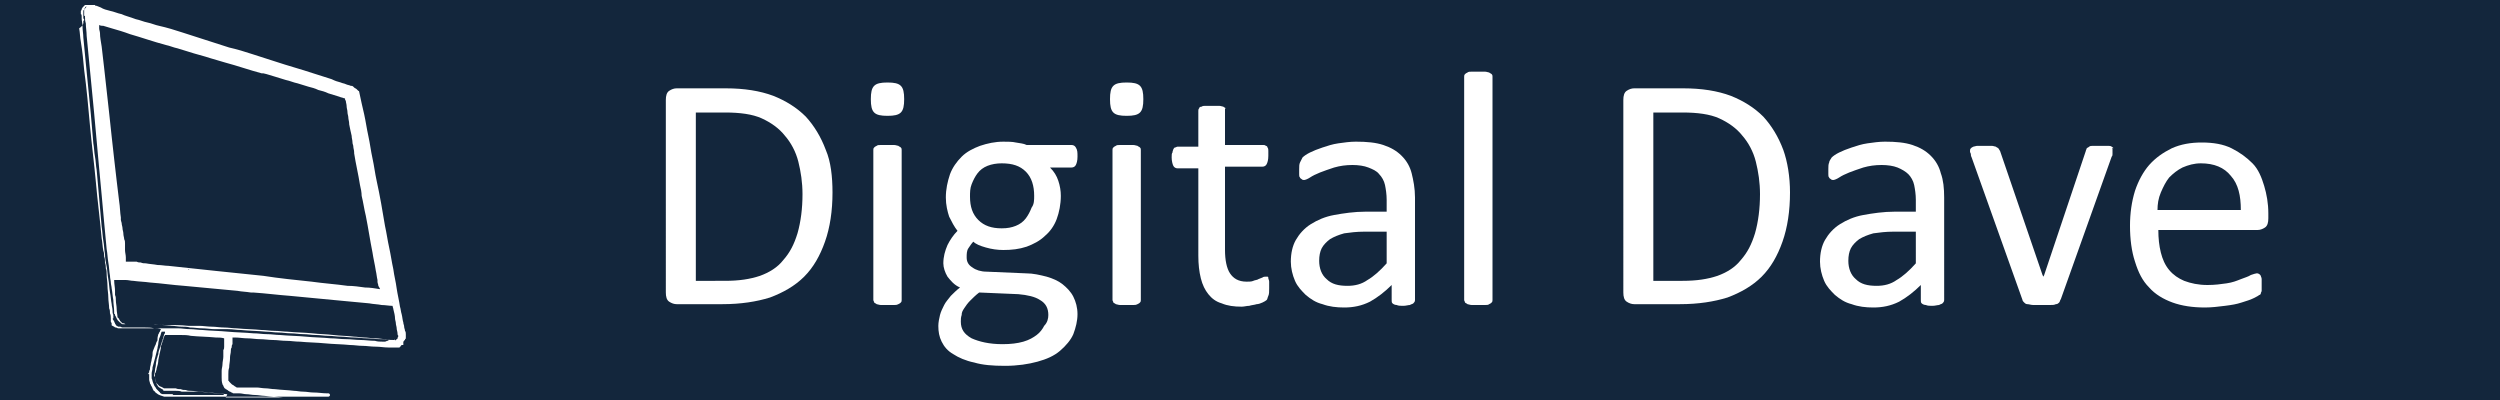 <?xml version="1.0" encoding="utf-8"?>
<!-- Generator: Adobe Illustrator 26.1.0, SVG Export Plug-In . SVG Version: 6.00 Build 0)  -->
<svg version="1.1" id="Layer_1" xmlns="http://www.w3.org/2000/svg" xmlns:xlink="http://www.w3.org/1999/xlink" x="0px" y="0px"
	 viewBox="0 0 300 48" style="enable-background:new 0 0 300 48;" xml:space="preserve">
<style type="text/css">
	.st0{fill:#13263C;}
	.st1{fill:#FFFFFF;}
</style>
<rect y="0" class="st0" width="300" height="48"/>
<g>
	<path class="st1" d="M10.2,1C10.2,1,10.2,1.1,10.2,1C10.2,1.1,10.2,1.1,10.2,1C10.2,1.1,10.2,1,10.2,1z"/>
	<path class="st1" d="M9.8,2C9.8,2,9.8,2.1,9.8,2c0,0.1,0,0.2,0,0.2c0,0,0,0,0,0c0,0.3,0.1,0.6,0.1,0.9c0,0.5,0.1,1,0.1,1.4
		c0.1,1,0.2,2.1,0.3,3.1c0.2,2,0.4,4.1,0.6,6.1c0.1,1.2,0.2,2.3,0.3,3.5c0.1,0.5,0.1,1.1,0.2,1.6c0.1,0.5,0.1,1.1,0.2,1.6
		c0.1,1.1,0.2,2.3,0.3,3.4c0.1,1.1,0.2,2.3,0.3,3.4c0.1,0.6,0.1,1.1,0.2,1.7c0.1,0.5,0.1,1.1,0.2,1.6c0,0.5,0.1,1,0.2,1.5
		c0.1,0.5,0.1,1,0.2,1.5c0.1,0.5,0.1,1,0.2,1.6c0.1,0.5,0.1,0.9,0.2,1.4c0,0.2,0.1,0.5,0.1,0.7c0,0.2,0,0.4,0.1,0.6
		c0,0.1,0,0.3,0,0.4c-0.1,0-0.1,0.1,0,0.2c0,0,0,0.1,0.1,0.1c0,0,0,0.1,0,0.1c0,0.1,0.1,0.1,0.1,0.2c0,0.1,0.1,0.1,0.1,0.2
		c0,0,0.1,0.1,0.1,0.1c0.1,0,0.1,0.1,0.2,0.1c0,0,0.1,0,0.1,0c0,0,0,0,0.1,0c0.1,0,0.2,0.1,0.3,0.1c0,0,0.1,0,0.1,0c0,0,0,0,0.1,0
		c0,0,0.1,0,0.1,0c0.1,0,0.3,0,0.4,0c0.2,0,0.3,0,0.5,0c0.2,0,0.3,0,0.5,0c0.1,0,0.1,0,0.2,0c0,0,0,0,0.1,0c0,0,0,0,0,0
		c0.1,0,0.1,0,0.2,0c0.2,0,0.3,0,0.5,0c0.4,0,0.7,0,1.1,0.1c0.3,0,0.5,0,0.8,0.1c0,0.1,0,0.1-0.1,0.2c0,0.1,0,0.1-0.1,0.2
		c0,0.1-0.1,0.2-0.1,0.2c0,0.1-0.1,0.3-0.1,0.5c0,0,0,0.1,0,0.1c0,0,0,0,0,0c0,0.1,0,0.2-0.1,0.3c-0.1,0.2-0.1,0.4-0.2,0.5
		c-0.1,0.2-0.1,0.3-0.2,0.5c-0.1,0.2-0.1,0.4-0.1,0.6c0,0.2-0.1,0.4-0.1,0.5c0,0.2-0.1,0.4-0.1,0.5c0,0.2-0.1,0.4-0.1,0.6
		c0,0.1,0,0.2-0.1,0.3c0,0,0,0.1,0,0.1c0,0.1,0,0.1-0.1,0.2c0,0,0,0,0,0.1c0,0,0,0,0,0c0,0,0,0,0.1,0c0,0,0,0.1,0,0.1
		c0,0.1,0,0.2,0,0.3c0,0.1,0,0.2,0,0.3c0,0.1,0.1,0.3,0.1,0.4c0,0.1,0.1,0.1,0.1,0.2c0,0.1,0.1,0.1,0.1,0.2c0.1,0.1,0.1,0.3,0.2,0.4
		c0,0.1,0.1,0.1,0.2,0.2c0,0.1,0.1,0.1,0.2,0.2c0.2,0.2,0.6,0.3,0.9,0.4c0.2,0,0.3,0,0.5,0c0.1,0,0.2,0,0.3,0c0.2,0,0.3,0,0.5,0
		c0.4,0,0.7,0,1.1,0c0.7,0,1.5,0,2.2,0c1.2,0,2.5,0,3.7,0c0.6,0,1.2,0,1.9,0c0.6,0,1.3,0,1.9,0c0.6,0,1.3,0,1.9,0c0.6,0,1.3,0,1.9,0
		c1.3,0,2.5,0,3.8,0c0.1,0,0.2-0.1,0.2-0.2c0-0.1-0.1-0.2-0.2-0.2c0,0-0.1,0-0.1,0c0,0,0,0,0,0c0,0-0.1,0-0.1,0
		c-0.5,0-1-0.1-1.6-0.1c-0.4,0-0.8-0.1-1.2-0.1c-0.4,0-0.8-0.1-1.1-0.1c-0.8-0.1-1.5-0.1-2.3-0.2c-0.4,0-0.8-0.1-1.1-0.1
		c-0.4,0-0.8-0.1-1.1-0.1c-0.2,0-0.4,0-0.5,0c-0.2,0-0.4,0-0.5,0c-0.2,0-0.3,0-0.5,0c-0.1,0-0.2,0-0.2,0c0,0-0.1,0-0.1,0
		c0,0,0,0-0.1,0c0,0,0,0,0,0c0,0,0,0-0.1,0c0,0,0,0,0,0c-0.1,0-0.1,0-0.2,0c0,0-0.1,0-0.1,0c0,0-0.1,0-0.1,0
		c-0.1-0.1-0.2-0.1-0.3-0.2c-0.1-0.1-0.2-0.1-0.3-0.2c0,0-0.1-0.1-0.1-0.1c0,0-0.1-0.1-0.1-0.1c0,0-0.1-0.1-0.1-0.1
		c0,0,0-0.1-0.1-0.1c0,0,0-0.1,0-0.1c0,0,0-0.1,0-0.1c0,0,0-0.1,0-0.1c0-0.1,0-0.2,0-0.3c0,0,0,0,0,0c0,0,0,0,0,0l0,0c0,0,0,0,0,0
		c0,0,0,0,0,0c0,0,0-0.1,0-0.1c0,0,0-0.1,0-0.1c0,0,0,0,0,0c0-0.3,0-0.5,0.1-0.8c0-0.4,0.1-0.7,0.1-1.1c0,0,0-0.1,0-0.1
		c0-0.3,0.1-0.5,0.1-0.8c0,0,0,0,0,0c0,0,0,0,0,0c0-0.1,0-0.3,0.1-0.4c0-0.1,0-0.3,0.1-0.4c0-0.1,0-0.3,0-0.4c0-0.1,0-0.2,0-0.4
		c0.1,0,0.2,0,0.3,0c0.5,0,1,0.1,1.5,0.1c0.5,0,1,0.1,1.5,0.1c0.5,0,1.1,0.1,1.6,0.1c0.5,0,1,0.1,1.6,0.1c0.5,0,1,0.1,1.6,0.1
		c1,0.1,2,0.1,3,0.2c1,0.1,2,0.1,3,0.2c0.5,0,1,0.1,1.5,0.1c0.5,0,1,0.1,1.6,0.1c0.5,0,1,0.1,1.5,0.1c0.3,0,0.6,0,0.9,0
		c0,0,0.1,0,0.1,0c0,0,0.1,0,0.1,0c0,0,0.1,0,0.1,0c0,0,0.1,0,0.1,0c0,0-0.1,0-0.1,0c0,0,0.1,0,0.1,0c0,0,0.1,0,0.1-0.1
		c0,0,0.1,0,0.1-0.1c0,0,0.1-0.1,0.1-0.1c0,0,0,0,0.1,0c0,0,0,0,0,0c0,0,0,0,0,0c0,0,0,0,0.1,0c0,0,0-0.1,0-0.1c0,0,0-0.1,0-0.1
		c0,0,0,0,0-0.1c0,0,0-0.1,0-0.1c0,0,0,0,0,0c0,0,0,0,0.1-0.1c0,0,0,0,0,0c0,0,0,0,0,0c0,0,0-0.1,0.1-0.1c0,0,0,0,0-0.1c0,0,0,0,0,0
		c0,0,0,0,0,0c0.1,0,0.1-0.1,0.1-0.2c0-0.1,0-0.1,0-0.2c0,0,0-0.1,0-0.1c0,0,0,0,0,0c0,0,0-0.1,0-0.1c0-0.1,0-0.3-0.1-0.4
		c0-0.2-0.1-0.3-0.1-0.5c0-0.2-0.1-0.3-0.1-0.5c-0.1-0.3-0.1-0.6-0.2-1c-0.1-0.3-0.1-0.6-0.2-0.9c-0.1-0.7-0.3-1.5-0.4-2.2
		c-0.1-0.8-0.3-1.5-0.4-2.3c-0.2-0.9-0.3-1.7-0.5-2.6c-0.2-0.9-0.3-1.7-0.5-2.6c-0.3-1.8-0.6-3.6-1-5.4c-0.2-0.9-0.3-1.8-0.5-2.7
		c-0.2-0.9-0.3-1.8-0.5-2.7c-0.2-0.9-0.3-1.7-0.5-2.6c-0.1-0.4-0.2-0.9-0.3-1.3c-0.1-0.5-0.2-0.9-0.3-1.4c0-0.1-0.1-0.1-0.1-0.1
		c0,0,0,0,0,0c-0.1-0.1-0.1-0.1-0.2-0.2c-0.1-0.1-0.2-0.1-0.3-0.2c0,0,0,0,0,0c0,0-0.1-0.1-0.1-0.1c0,0-0.1-0.1-0.2-0.1
		c0,0-0.1,0-0.1,0c0,0,0,0,0,0c-0.2-0.1-0.4-0.1-0.6-0.2c-0.2-0.1-0.4-0.1-0.6-0.2c-0.4-0.1-0.7-0.2-1.1-0.4
		c-0.7-0.2-1.5-0.5-2.2-0.7c-1.5-0.5-3-0.9-4.5-1.4c-0.9-0.3-1.9-0.6-2.8-0.9c-0.9-0.3-1.9-0.6-2.8-0.8c-0.9-0.3-1.9-0.6-2.8-0.9
		c-0.9-0.3-1.9-0.6-2.8-0.9c-0.9-0.3-1.9-0.6-2.8-0.8c-0.5-0.1-0.9-0.3-1.4-0.4c-0.5-0.1-0.9-0.3-1.4-0.4C15.5,2,15,1.9,14.6,1.7
		c-0.5-0.1-0.9-0.3-1.4-0.4c-0.4-0.1-0.8-0.2-1.1-0.4c-0.2-0.1-0.3-0.1-0.5-0.2c-0.1,0-0.2,0-0.2-0.1c0,0-0.1,0-0.1,0
		c0,0-0.1,0-0.1,0c0,0,0,0,0,0c-0.1,0-0.1,0-0.2,0c0,0-0.1,0-0.1,0c0,0-0.1,0-0.1,0c-0.1,0-0.1,0-0.2,0c0,0-0.1,0-0.1,0
		c0,0-0.1,0-0.1,0c0,0,0,0-0.1,0c0,0,0,0-0.1,0c0,0,0,0-0.1,0.1c0,0-0.1,0.1-0.1,0.1c0,0-0.1,0.1-0.1,0.1c0,0.1-0.1,0.1-0.1,0.2
		c0,0.1,0,0.1-0.1,0.2c0,0.1,0,0.3,0,0.4C9.8,1.7,9.8,1.9,9.8,2z M35.9,47.6C35.9,47.5,35.9,47.5,35.9,47.6c0.2,0,0.4,0,0.5,0
		c0.1,0,0.1,0,0.2,0C36.3,47.6,36.1,47.6,35.9,47.6C35.9,47.6,35.9,47.6,35.9,47.6z M35.3,47.5c0.1,0,0.1,0,0.2,0
		C35.4,47.5,35.3,47.5,35.3,47.5C35.3,47.5,35.3,47.5,35.3,47.5z M10.6,4.5c0-0.1,0-0.2,0-0.3c0,0,0,0,0,0c0,0,0,0,0,0.1
		C10.6,4.3,10.6,4.4,10.6,4.5C10.6,4.5,10.6,4.5,10.6,4.5z M12.2,1.3C12.2,1.3,12.2,1.3,12.2,1.3C12.2,1.3,12.2,1.3,12.2,1.3
		C12.2,1.3,12.2,1.3,12.2,1.3z M41.6,12.1C41.6,12.1,41.6,12.1,41.6,12.1C41.6,12.1,41.6,12.1,41.6,12.1
		C41.6,12.1,41.6,12.1,41.6,12.1z M41.8,13.4C41.8,13.4,41.8,13.4,41.8,13.4C41.8,13.4,41.8,13.4,41.8,13.4
		C41.8,13.4,41.8,13.4,41.8,13.4z M45.6,34.7c-0.6-0.1-1.2-0.2-1.8-0.2c-0.7-0.1-1.4-0.2-2.1-0.2c-1.4-0.2-2.9-0.3-4.3-0.5
		c-1.9-0.2-3.9-0.4-5.8-0.7c-1-0.1-2-0.2-2.9-0.3c-1-0.1-1.9-0.2-2.9-0.3c-0.9-0.1-1.9-0.2-2.8-0.3c-0.9-0.1-1.8-0.2-2.8-0.3
		c-0.4,0-0.8-0.1-1.3-0.1c-0.5-0.1-0.9-0.1-1.4-0.2c-0.2,0-0.4,0-0.6-0.1c-0.2,0-0.3,0-0.5-0.1c-0.1,0-0.2,0-0.3,0c0,0,0,0-0.1,0
		c0,0-0.1,0-0.1,0c-0.1,0-0.2,0-0.2,0c0,0-0.1,0-0.1,0c0,0,0,0,0,0c0,0-0.1,0-0.1,0c0,0-0.1,0-0.1,0c0,0-0.1,0-0.1,0c0,0,0,0-0.1,0
		c0,0,0,0,0,0c0,0-0.1,0-0.1,0c0,0,0,0,0,0.1c0,0,0,0,0,0c0-0.1,0-0.1,0-0.2c0-0.1,0-0.3,0-0.4c0-0.3-0.1-0.6-0.1-0.9c0,0,0,0,0,0
		c0,0,0,0,0-0.1c0-0.1,0-0.2,0-0.3c0-0.1,0-0.1,0-0.2c0-0.1,0-0.2,0-0.2c0-0.2,0-0.3-0.1-0.5c0-0.2-0.1-0.4-0.1-0.7
		c0-0.2-0.1-0.4-0.1-0.6c0-0.2-0.1-0.4-0.1-0.6c0-0.1-0.1-0.3-0.1-0.4c0-0.1,0-0.2,0-0.3c-0.1-0.6-0.1-1.3-0.2-1.9
		c-0.1-0.8-0.2-1.7-0.3-2.5c-0.1-0.9-0.2-1.7-0.3-2.6c-0.1-0.9-0.2-1.8-0.3-2.7c-0.1-0.9-0.2-1.8-0.3-2.8c-0.2-1.8-0.4-3.6-0.6-5.4
		c-0.1-0.9-0.2-1.7-0.3-2.6C12.1,4.9,12,4.5,12,4c0-0.2-0.1-0.4-0.1-0.6c0-0.1,0-0.2,0-0.3c0,0,0,0,0-0.1c0,0,0,0,0,0
		c0.2,0.1,0.3,0.1,0.5,0.1c0.3,0.1,0.7,0.2,1,0.3c0.7,0.2,1.4,0.4,2.2,0.7c1.4,0.4,2.8,0.9,4.3,1.3c0.5,0.1,0.9,0.3,1.4,0.4
		c0.4,0.1,0.9,0.3,1.3,0.4c0.9,0.3,1.8,0.5,2.7,0.8c0.6,0.2,1.1,0.3,1.7,0.5c1.5,0.4,2.9,0.9,4.4,1.3c0,0,0,0,0.1,0c0,0,0.1,0,0.1,0
		c0.5,0.1,1,0.3,1.4,0.4c0.4,0.1,0.9,0.3,1.3,0.4c0.5,0.1,0.9,0.3,1.4,0.4c0.4,0.1,0.9,0.3,1.3,0.4c0.4,0.1,0.8,0.2,1.2,0.4
		c0.4,0.1,0.8,0.2,1.2,0.4c0.4,0.1,0.9,0.3,1.3,0.4c0.2,0.1,0.4,0.1,0.6,0.2c0,0,0,0,0.1,0c0,0.1,0,0.2,0.1,0.3
		c0,0.2,0.1,0.4,0.1,0.7c0,0.2,0.1,0.4,0.1,0.7c0,0.2,0.1,0.4,0.1,0.6c0,0.2,0.1,0.5,0.1,0.7c0,0,0,0,0,0.1c0.1,0.5,0.2,1,0.3,1.4
		c0,0.3,0.1,0.5,0.1,0.8c0,0.2,0.1,0.3,0.1,0.5c0,0.2,0.1,0.4,0.1,0.7c0,0,0,0.1,0,0.1c0.2,1.3,0.5,2.5,0.7,3.8
		c0.1,0.4,0.2,0.9,0.2,1.3c0.2,0.8,0.3,1.6,0.5,2.4c0.3,1.5,0.5,2.9,0.8,4.4c0.1,0.7,0.3,1.5,0.4,2.2c0.1,0.4,0.1,0.7,0.2,1.1
		c0,0.1,0,0.1,0,0.2c0,0,0,0,0,0c0,0.2,0.1,0.3,0.1,0.5C45.5,34.5,45.6,34.6,45.6,34.7C45.6,34.7,45.6,34.7,45.6,34.7
		C45.6,34.7,45.6,34.7,45.6,34.7z M22.7,32.4C22.7,32.3,22.7,32.3,22.7,32.4c-0.1,0-0.1,0-0.1,0c0,0,0,0,0,0c0,0,0,0,0,0
		C22.6,32.3,22.7,32.3,22.7,32.4z M47.1,36.3C47,36.3,47,36.3,47.1,36.3C47,36.2,47,36.2,47.1,36.3C47,36.2,47.1,36.2,47.1,36.3z
		 M47.3,40.8c-0.3,0-0.7,0-1-0.1c-0.4,0-0.8-0.1-1.3-0.1c-0.4,0-0.9-0.1-1.3-0.1c-0.4,0-0.8-0.1-1.2-0.1c-0.8-0.1-1.7-0.1-2.5-0.2
		c-0.8-0.1-1.7-0.1-2.5-0.2c-1-0.1-2-0.1-3-0.2c-0.5,0-1-0.1-1.6-0.1c-0.5,0-1-0.1-1.5-0.1c-1-0.1-2-0.1-3-0.2c-0.5,0-1-0.1-1.5-0.1
		c-0.5,0-1-0.1-1.5-0.1c-0.5,0-1-0.1-1.5-0.1c-0.2,0-0.5,0-0.7,0c-0.2,0-0.4,0-0.6,0c-0.9-0.1-1.8-0.1-2.7-0.1c-0.4,0-0.8,0-1.3-0.1
		c-0.2,0-0.4,0-0.6,0c-0.2,0-0.3,0-0.5,0c-0.2,0-0.4,0-0.7,0c-0.2,0-0.4,0-0.6,0c-0.1,0-0.3,0-0.4,0c-0.1,0-0.1,0-0.2,0
		c0,0-0.1,0-0.1,0c0,0-0.1,0-0.1,0c0,0,0,0-0.1,0c0,0,0,0,0,0c-0.1,0-0.1,0-0.2,0c0,0,0,0,0,0c0,0,0,0,0,0c-0.1,0-0.1,0-0.2-0.1
		c0,0,0,0-0.1,0c0,0,0,0-0.1,0c-0.1-0.1-0.2-0.2-0.3-0.3c0-0.1-0.1-0.1-0.1-0.2c0,0,0-0.1-0.1-0.1c0,0,0-0.1-0.1-0.1c0,0,0,0,0,0
		c0-0.3-0.1-0.7-0.1-1c0-0.4-0.1-0.7-0.1-1.1c0-0.2,0-0.4-0.1-0.6c0-0.2,0-0.4,0-0.5c0-0.4-0.1-0.8-0.1-1.2c0,0,0-0.1,0-0.1
		c0,0,0,0,0.1,0c0,0,0.1,0,0.1,0c0,0,0.1,0,0.1,0c0,0,0,0,0,0c0,0,0,0,0,0c0,0,0,0,0,0c0,0,0,0,0.1,0c0,0,0.1,0,0.1,0c0,0,0,0,0.1,0
		c0,0,0,0,0,0c0,0,0.1,0,0.1,0c0,0,0,0,0,0c0,0,0,0,0,0c0,0,0,0,0,0c0.1,0,0.1,0,0.2,0c0,0,0,0,0,0c0,0,0,0,0,0c0,0,0,0,0.1,0
		c0.1,0,0.2,0,0.4,0c0.3,0,0.6,0.1,0.9,0.1c0.7,0.1,1.3,0.1,2,0.2c1.4,0.1,2.7,0.3,4.1,0.4c1.1,0.1,2.1,0.2,3.2,0.3
		c1.1,0.1,2.1,0.2,3.2,0.3c0.5,0.1,1,0.1,1.6,0.2c0,0,0,0,0,0c0,0,0.1,0,0.1,0c0,0,0.1,0,0.2,0c0,0,0,0,0,0c1.5,0.1,3,0.3,4.4,0.4
		c2.1,0.2,4.2,0.4,6.3,0.6c1.1,0.1,2.1,0.2,3.2,0.3c0.5,0.1,1,0.1,1.5,0.2c0.4,0,0.9,0.1,1.3,0.1c0,0.1,0.1,0.3,0.1,0.4
		c0.1,0.4,0.2,0.8,0.2,1.1c0,0.2,0.1,0.4,0.1,0.6c0,0.2,0.1,0.4,0.1,0.6c0,0.2,0.1,0.4,0.1,0.6c0,0.1,0,0.2,0.1,0.3c0,0,0,0,0,0
		c0,0.1-0.1,0.2-0.1,0.3c0,0,0,0.1-0.1,0.1c0,0,0,0,0,0c0,0,0,0,0,0c0,0,0,0,0,0c0,0,0,0-0.1,0.1c0,0-0.1,0-0.1,0.1
		C47.4,40.7,47.4,40.7,47.3,40.8C47.3,40.7,47.3,40.7,47.3,40.8z M27.2,47.3c-1-0.1-2.1-0.2-3.1-0.3c-0.4,0-0.8-0.1-1.2-0.1
		c-0.2,0-0.4,0-0.6-0.1c-0.2,0-0.4,0-0.6-0.1c-0.2,0-0.4,0-0.6-0.1c-0.2,0-0.4,0-0.6,0c-0.2,0-0.3,0-0.5,0c-0.1,0-0.1,0-0.2,0
		c0,0-0.1,0-0.1,0c-0.1,0-0.1-0.1-0.2-0.1c-0.1-0.1-0.3-0.1-0.4-0.2c-0.1-0.1-0.1-0.1-0.2-0.2c-0.1-0.1-0.1-0.2-0.2-0.3
		c0-0.1-0.1-0.2-0.1-0.3c0-0.1,0-0.2,0-0.3c0,0,0-0.1,0-0.1c0,0,0,0,0,0c0,0,0-0.1,0-0.1c0,0,0-0.1,0-0.1c0-0.1,0-0.2,0.1-0.2
		c0-0.2,0.1-0.3,0.1-0.5c0.1-0.3,0.2-0.7,0.2-1c0.1-0.5,0.2-1,0.3-1.4c0,0,0-0.1,0-0.1c0,0,0-0.1,0-0.1c0-0.1,0.1-0.2,0.1-0.3
		c0-0.1,0.1-0.2,0.1-0.3c0-0.1,0.1-0.2,0.1-0.3c0-0.1,0.1-0.2,0.1-0.3c0-0.1,0.1-0.1,0.1-0.2c0.2,0,0.4,0,0.6,0c0.2,0,0.4,0,0.7,0
		c0.2,0,0.4,0,0.6,0c0.4,0,0.8,0,1.2,0.1c1,0.1,2,0.1,3,0.2c0.3,0,0.7,0,1,0.1c0,0.2,0,0.4,0,0.6c0,0.1,0,0.2,0,0.2c0,0,0,0.1,0,0.1
		c0,0,0,0.1,0,0.1c0,0.1,0,0.3-0.1,0.4c0,0.1,0,0.3,0,0.4c0,0.1,0,0.3,0,0.4c0,0,0,0,0,0c0,0.3-0.1,0.6-0.1,0.9
		c0,0.3-0.1,0.5-0.1,0.8c0,0.1,0,0.3,0,0.4c0,0.1,0,0.3,0,0.4c0,0.3,0,0.5,0.1,0.8c0,0.1,0.1,0.1,0.1,0.2c0,0.1,0.1,0.1,0.1,0.2
		c0,0.1,0.1,0.1,0.1,0.1c0,0,0.1,0.1,0.1,0.1c0.1,0,0.1,0.1,0.2,0.1c0,0,0.1,0.1,0.1,0.1c0.1,0,0.1,0.1,0.2,0.1
		c0.1,0,0.1,0.1,0.2,0.1c0.1,0,0.1,0.1,0.2,0.1c0,0,0.1,0,0.1,0c0,0,0.1,0,0.1,0c0.1,0,0.3,0,0.4,0c0,0,0.1,0,0.1,0c0,0,0,0,0,0
		c0,0,0,0,0,0c0.3,0,0.6,0.1,0.8,0.1c0.4,0,0.7,0.1,1.1,0.1c0.4,0,0.8,0.1,1.1,0.1c0.8,0.1,1.5,0.1,2.3,0.2c0.2,0,0.3,0,0.5,0
		c-0.1,0-0.2,0-0.2,0c-0.3,0-0.5,0-0.8,0c-0.3,0-0.6,0-0.9,0c-0.2,0-0.4,0-0.6,0c-0.4,0-0.8,0-1.2,0c-0.4,0-0.8,0-1.2,0
		c-0.4,0-0.8,0-1.2,0c-0.2,0-0.4,0-0.6,0c0,0,0,0-0.1,0c-0.1,0-0.3,0-0.4,0c-0.1,0-0.1,0-0.2,0c0,0,0,0,0-0.1
		C27.3,47.4,27.3,47.3,27.2,47.3C27.2,47.3,27.2,47.3,27.2,47.3z M19.2,40.4C19.2,40.4,19.2,40.4,19.2,40.4c0.1-0.2,0.1-0.4,0.2-0.6
		c0.1,0,0.3,0,0.4,0c0,0,0,0.1,0,0.1c0,0.1,0,0.1-0.1,0.2c0,0,0,0,0,0c0,0.1-0.1,0.3-0.1,0.4c0,0.1-0.1,0.2-0.1,0.3
		c0,0.1-0.1,0.2-0.1,0.3c-0.1,0.2-0.1,0.4-0.2,0.6C19.1,42,19,42.2,19,42.5c-0.1,0.2-0.1,0.4-0.2,0.6c0,0.2-0.1,0.4-0.1,0.7
		c0,0.2-0.1,0.4-0.1,0.6c0,0.2-0.1,0.5-0.1,0.7c0,0,0,0.1,0.1,0.1c0,0,0,0,0,0c0,0,0,0.1,0,0.1c0,0.1,0,0.3,0.1,0.4
		c0,0.1,0.1,0.2,0.1,0.4c0.1,0.1,0.1,0.2,0.2,0.3c0,0,0.1,0.1,0.1,0.1c0.1,0,0.1,0.1,0.2,0.1c0.1,0.1,0.2,0.1,0.3,0.2
		c0,0,0,0.1,0,0.1c0,0,0.1,0,0.1,0c0,0,0.1,0,0.1,0c0,0,0,0,0.1,0c0,0,0,0,0.1,0c0.1,0,0.1,0,0.2,0c0.1,0,0.1,0,0.2,0
		c0.1,0,0.2,0,0.3,0c0.1,0,0.3,0,0.4,0c0.2,0,0.5,0,0.7,0.1c0.1,0,0.2,0,0.4,0c0.1,0,0.3,0,0.4,0c0.2,0,0.4,0,0.6,0
		c0.2,0,0.4,0,0.6,0c0.4,0,0.8,0.1,1.2,0.1c0.6,0.1,1.3,0.1,1.9,0.2c0,0-0.1,0.1-0.1,0.1c0,0,0,0,0,0c-1.1,0-2.2,0-3.2,0
		c-0.6,0-1.2,0-1.9,0c-0.3,0-0.6,0-0.9,0c0,0-0.1-0.1-0.1-0.1c-0.2,0-0.4,0-0.6,0c-0.1,0-0.2,0-0.3,0c-0.1,0-0.2,0-0.2,0
		c-0.1,0-0.2,0-0.3-0.1c0,0-0.1,0-0.1-0.1c0,0-0.1-0.1-0.1-0.1c-0.1-0.1-0.2-0.2-0.3-0.3c-0.1-0.1-0.1-0.2-0.2-0.3
		c-0.1-0.1-0.1-0.2-0.2-0.4c-0.1-0.2-0.1-0.4-0.2-0.6c0-0.1,0-0.2,0-0.3c0-0.1,0-0.2,0-0.3c0-0.2,0.1-0.4,0.1-0.6c0,0,0,0,0-0.1
		c0.1-0.4,0.2-0.7,0.3-1.1c0.1-0.4,0.2-0.8,0.3-1.2c0-0.2,0.1-0.4,0.1-0.6c0-0.2,0.1-0.4,0.1-0.6C19,40.9,19.1,40.6,19.2,40.4z
		 M10,2.5C10,2.5,10,2.5,10,2.5c0.1,0,0.1-0.1,0.1-0.1c0-0.1,0-0.1-0.1-0.2c0,0,0-0.1,0-0.1c0,0,0-0.1,0-0.1c0-0.1,0-0.2,0-0.3
		c0-0.1,0-0.2,0-0.3c0,0,0-0.1,0-0.1c0,0,0-0.1,0.1-0.1c0,0,0-0.1,0-0.1c0,0,0-0.1,0.1-0.1c0,0,0,0,0-0.1c0,0,0,0,0.1-0.1
		c0,0,0,0,0.1,0c0,0,0,0,0,0c0,0,0,0,0,0c0,0,0,0,0,0c0,0-0.1,0.1-0.1,0.1c0,0,0,0.1-0.1,0.1c0,0.1-0.1,0.1-0.1,0.2
		c0,0.1,0,0.1,0,0.2c0,0.1,0,0.2,0,0.2c0,0.1,0,0.2,0,0.2c0,0,0,0.1,0,0.1c0,0,0,0,0.1,0c0,0,0,0,0,0c0,0,0,0.1,0,0.1
		c0,0.3,0,0.5,0.1,0.8c0,0.5,0.1,1,0.1,1.5c0.1,1,0.2,2.1,0.3,3.1c0.1,1,0.2,2,0.3,3.1c0.1,1,0.2,2,0.3,3.1c0.1,1.1,0.2,2.2,0.3,3.3
		c0.1,1.1,0.2,2.2,0.3,3.3c0.1,1.1,0.2,2.1,0.3,3.2c0.1,1.1,0.2,2.2,0.3,3.3c0.1,1.1,0.2,2.2,0.3,3.2c0.1,0.5,0.1,1,0.2,1.6
		c0.1,0.5,0.1,1.1,0.2,1.6c0,0.3,0.1,0.6,0.1,0.8c0,0.2,0.1,0.5,0.1,0.7c0.1,0.5,0.1,0.9,0.2,1.4c0,0.5,0.1,0.9,0.1,1.4
		c0,0,0,0,0,0.1c0,0,0,0.1,0,0.1c0,0,0,0.1,0.1,0.1c0,0,0,0,0,0.1c0,0,0,0,0,0c0,0.1,0.1,0.1,0.1,0.2c0,0.1,0.1,0.1,0.1,0.2
		c0,0.1,0.1,0.1,0.1,0.2c0,0,0.1,0.1,0.1,0.1c0,0,0.1,0.1,0.1,0.1c0,0,0.1,0.1,0.1,0.1c0,0,0.1,0,0.1,0.1c0.1,0,0.1,0.1,0.2,0.1
		c0,0,0.1,0,0.1,0c0,0,0,0,0,0c0,0,0,0,0,0c0,0,0.1,0,0.1,0c0,0,0,0,0,0c0,0,0,0,0,0c0,0,0.1,0,0.1,0c0,0,0.1,0,0.1,0
		c0.1,0,0.2,0,0.3,0c0.2,0,0.4,0,0.6,0c0.2,0,0.3,0,0.5,0c0.2,0,0.4,0,0.6,0c0.1,0,0.3,0,0.4,0c0.1,0,0.3,0,0.4,0c0.2,0,0.3,0,0.5,0
		c0.7,0.1,1.5,0.1,2.2,0.2c0.4,0,0.8,0.1,1.2,0.1c0.3,0,0.7,0,1,0.1c0.5,0,1,0.1,1.5,0.1c0.5,0,1,0.1,1.5,0.1c0.3,0,0.5,0,0.8,0
		c0.3,0,0.5,0,0.8,0c0.5,0,1,0.1,1.5,0.1c1,0.1,2,0.1,3,0.2c0.5,0,1,0.1,1.5,0.1c0.5,0,1,0.1,1.5,0.1c0.5,0,1,0.1,1.5,0.1
		c0.5,0,1,0.1,1.5,0.1c0.5,0,1,0.1,1.5,0.1c0.5,0,1,0.1,1.5,0.1c0.5,0,1,0.1,1.6,0.1c0.5,0,1,0.1,1.5,0.1c0.5,0,1,0.1,1.5,0.1
		c0.4,0,0.8,0,1.2,0.1c-0.1,0-0.1,0.1-0.2,0.1c-0.1,0-0.2,0.1-0.3,0.1c0,0,0,0-0.1,0c0,0-0.1,0-0.1,0c0,0-0.1,0-0.1,0
		c-0.3,0-0.6,0-0.9-0.1c-0.6,0-1.2-0.1-1.7-0.1c-0.6,0-1.2-0.1-1.8-0.1c-0.6,0-1.2-0.1-1.8-0.1c-1-0.1-2-0.1-3-0.2
		c-1-0.1-2.1-0.1-3.1-0.2c-0.5,0-1-0.1-1.6-0.1c-0.5,0-1-0.1-1.6-0.1c-1-0.1-2-0.1-3.1-0.2c-1-0.1-2-0.1-3-0.2c-0.5,0-1-0.1-1.5-0.1
		c-0.5,0-1-0.1-1.4-0.1c-0.3,0-0.5,0-0.8,0c-0.2,0-0.5,0-0.7,0c-0.2,0-0.4,0-0.5,0c0,0,0,0,0,0c0,0,0,0,0,0c0,0,0,0,0,0
		c-0.3,0-0.5,0-0.8,0c-0.2,0-0.5,0-0.7,0c-0.2,0-0.5,0-0.7,0c-0.2,0-0.4,0-0.6,0c-0.2,0-0.4,0-0.6,0c-0.1,0-0.1,0-0.2,0
		c-0.1,0-0.2,0-0.2,0c-0.2,0-0.4,0-0.6,0c-0.1,0-0.2,0-0.2,0c-0.1,0-0.1,0-0.2,0c0,0-0.1,0-0.1,0c-0.1,0-0.1,0-0.2,0c0,0,0,0,0,0
		c0,0,0,0,0,0c0,0,0,0-0.1,0c-0.1,0-0.2-0.1-0.3-0.1c-0.1,0-0.1,0-0.2-0.1c-0.1,0-0.1-0.1-0.2-0.1c-0.1,0-0.1-0.1-0.1-0.1
		c0,0,0-0.1,0-0.1c0,0,0-0.1,0-0.1c0-0.1-0.1-0.1-0.1-0.2c0,0,0,0,0-0.1c0-0.1,0-0.2,0-0.3c0-0.2,0-0.4-0.1-0.6c0-0.2,0-0.4-0.1-0.6
		c0-0.4-0.1-0.9-0.1-1.3c0-0.5-0.1-0.9-0.1-1.4c0-0.5-0.1-0.9-0.1-1.4c0-0.2,0-0.5-0.1-0.7c0-0.2,0-0.4-0.1-0.7c0-0.2,0-0.5-0.1-0.7
		c0-0.2,0-0.5-0.1-0.7c-0.1-0.5-0.1-1-0.2-1.5c-0.2-2.3-0.5-4.5-0.7-6.8c-0.2-2.2-0.5-4.5-0.7-6.7c-0.2-2.2-0.4-4.5-0.7-6.7
		c-0.1-1.1-0.2-2.2-0.4-3.4c-0.1-0.5-0.1-1.1-0.2-1.6C10.1,3,10,2.7,10,2.5z"/>
</g>
<g id="Layer_2">
	<g>
		<path class="st1" d="M99.9,23.1c0,2.2-0.3,4.2-0.9,5.9c-0.6,1.7-1.4,3.1-2.5,4.2c-1.1,1.1-2.5,1.9-4.1,2.5
			c-1.6,0.5-3.5,0.8-5.7,0.8h-5.5c-0.3,0-0.6-0.1-0.9-0.3c-0.3-0.2-0.4-0.6-0.4-1.1V12c0-0.5,0.1-0.9,0.4-1.1s0.6-0.3,0.9-0.3h5.9
			c2.2,0,4.1,0.3,5.7,0.9c1.5,0.6,2.8,1.4,3.9,2.5c1,1.1,1.8,2.4,2.4,4C99.7,19.4,99.9,21.2,99.9,23.1z M96.3,23.3
			c0-1.4-0.2-2.7-0.5-3.9c-0.3-1.2-0.9-2.3-1.6-3.1c-0.7-0.9-1.7-1.6-2.8-2.1c-1.1-0.5-2.6-0.7-4.4-0.7h-3.5v20.2H87
			c1.7,0,3-0.2,4.2-0.6c1.1-0.4,2.1-1,2.8-1.9c0.8-0.9,1.3-1.9,1.7-3.2C96.1,26.6,96.3,25,96.3,23.3z"/>
		<path class="st1" d="M108.5,11.9c0,0.8-0.1,1.3-0.4,1.6c-0.3,0.3-0.8,0.4-1.6,0.4c-0.8,0-1.3-0.1-1.6-0.4
			c-0.3-0.3-0.4-0.8-0.4-1.6c0-0.8,0.1-1.3,0.4-1.6c0.3-0.3,0.8-0.4,1.6-0.4c0.8,0,1.3,0.1,1.6,0.4
			C108.4,10.6,108.5,11.1,108.5,11.9z M108.2,36c0,0.1,0,0.2-0.1,0.3c-0.1,0.1-0.1,0.1-0.3,0.2s-0.3,0.1-0.5,0.1c-0.2,0-0.5,0-0.8,0
			c-0.3,0-0.6,0-0.8,0c-0.2,0-0.4-0.1-0.5-0.1c-0.1-0.1-0.2-0.1-0.3-0.2c0-0.1-0.1-0.2-0.1-0.3v-18c0-0.1,0-0.2,0.1-0.3
			s0.1-0.1,0.3-0.2c0.1-0.1,0.3-0.1,0.5-0.1c0.2,0,0.5,0,0.8,0c0.3,0,0.6,0,0.8,0c0.2,0,0.4,0.1,0.5,0.1c0.1,0.1,0.2,0.1,0.3,0.2
			c0.1,0.1,0.1,0.2,0.1,0.3V36z"/>
		<path class="st1" d="M129.3,18.8c0,0.5-0.1,0.8-0.2,1c-0.1,0.2-0.3,0.3-0.5,0.3H126c0.5,0.5,0.8,1,1,1.6c0.2,0.6,0.3,1.2,0.3,1.8
			c0,1-0.2,2-0.5,2.8c-0.3,0.8-0.8,1.5-1.4,2c-0.6,0.6-1.4,1-2.2,1.3c-0.9,0.3-1.8,0.4-2.8,0.4c-0.7,0-1.4-0.1-2.1-0.3
			c-0.7-0.2-1.2-0.4-1.5-0.7c-0.2,0.2-0.4,0.5-0.6,0.8c-0.2,0.3-0.2,0.7-0.2,1.1c0,0.5,0.2,0.9,0.7,1.2c0.4,0.3,1,0.5,1.7,0.5
			l4.7,0.2c0.9,0,1.7,0.2,2.5,0.4c0.7,0.2,1.4,0.5,1.9,0.9c0.5,0.4,1,0.9,1.3,1.5c0.3,0.6,0.5,1.3,0.5,2.1c0,0.8-0.2,1.6-0.5,2.4
			c-0.3,0.7-0.9,1.4-1.6,2c-0.7,0.6-1.6,1-2.7,1.3c-1.1,0.3-2.4,0.5-3.9,0.5c-1.5,0-2.7-0.1-3.7-0.4c-1-0.2-1.9-0.6-2.5-1
			c-0.7-0.4-1.1-0.9-1.4-1.5c-0.3-0.6-0.4-1.2-0.4-1.9c0-0.4,0.1-0.9,0.2-1.3c0.1-0.4,0.3-0.8,0.5-1.2c0.2-0.4,0.5-0.7,0.8-1.1
			c0.3-0.3,0.7-0.7,1.1-1c-0.7-0.3-1.1-0.8-1.5-1.3c-0.3-0.5-0.5-1.1-0.5-1.6c0-0.8,0.2-1.5,0.5-2.2c0.3-0.6,0.7-1.2,1.2-1.7
			c-0.4-0.5-0.7-1.1-1-1.7c-0.2-0.6-0.4-1.4-0.4-2.3c0-1,0.2-1.9,0.5-2.8c0.3-0.8,0.8-1.5,1.4-2.1c0.6-0.6,1.4-1,2.2-1.3
			c0.9-0.3,1.8-0.5,2.8-0.5c0.5,0,1.1,0,1.5,0.1c0.5,0.1,0.9,0.1,1.3,0.3h5.4c0.2,0,0.4,0.1,0.5,0.3C129.3,18,129.3,18.3,129.3,18.8
			z M125.8,37.8c0-0.8-0.3-1.4-1-1.8c-0.6-0.4-1.5-0.6-2.6-0.7l-4.7-0.2c-0.4,0.3-0.8,0.7-1.1,1c-0.3,0.3-0.5,0.6-0.7,0.9
			c-0.2,0.3-0.3,0.5-0.3,0.8c-0.1,0.3-0.1,0.5-0.1,0.8c0,0.9,0.4,1.5,1.3,2c0.9,0.4,2.1,0.7,3.7,0.7c1,0,1.8-0.1,2.5-0.3
			s1.2-0.5,1.6-0.8c0.4-0.3,0.7-0.7,0.9-1.1C125.7,38.7,125.8,38.2,125.8,37.8z M124.1,23.5c0-1.2-0.3-2.2-1-2.9s-1.6-1-2.9-1
			c-0.6,0-1.2,0.1-1.7,0.3c-0.5,0.2-0.9,0.5-1.2,0.9c-0.3,0.4-0.5,0.8-0.7,1.3c-0.2,0.5-0.2,1-0.2,1.5c0,1.2,0.3,2.1,1,2.8
			c0.7,0.7,1.6,1,2.8,1c0.7,0,1.2-0.1,1.7-0.3c0.5-0.2,0.9-0.5,1.2-0.9s0.5-0.8,0.7-1.3C124.1,24.5,124.1,24,124.1,23.5z"/>
		<path class="st1" d="M137.2,11.9c0,0.8-0.1,1.3-0.4,1.6c-0.3,0.3-0.8,0.4-1.6,0.4c-0.8,0-1.3-0.1-1.6-0.4
			c-0.3-0.3-0.4-0.8-0.4-1.6c0-0.8,0.1-1.3,0.4-1.6c0.3-0.3,0.8-0.4,1.6-0.4c0.8,0,1.3,0.1,1.6,0.4
			C137.1,10.6,137.2,11.1,137.2,11.9z M136.9,36c0,0.1,0,0.2-0.1,0.3c-0.1,0.1-0.1,0.1-0.3,0.2s-0.3,0.1-0.5,0.1c-0.2,0-0.5,0-0.8,0
			c-0.3,0-0.6,0-0.8,0c-0.2,0-0.4-0.1-0.5-0.1c-0.1-0.1-0.2-0.1-0.3-0.2c0-0.1-0.1-0.2-0.1-0.3v-18c0-0.1,0-0.2,0.1-0.3
			s0.1-0.1,0.3-0.2c0.1-0.1,0.3-0.1,0.5-0.1c0.2,0,0.5,0,0.8,0c0.3,0,0.6,0,0.8,0c0.2,0,0.4,0.1,0.5,0.1c0.1,0.1,0.2,0.1,0.3,0.2
			c0.1,0.1,0.1,0.2,0.1,0.3V36z"/>
		<path class="st1" d="M152.3,34.6c0,0.4,0,0.7-0.1,0.9c-0.1,0.2-0.1,0.4-0.2,0.5c-0.1,0.1-0.3,0.2-0.5,0.3
			c-0.2,0.1-0.5,0.2-0.7,0.2c-0.3,0.1-0.6,0.1-0.9,0.2c-0.3,0-0.6,0.1-0.9,0.1c-0.9,0-1.7-0.1-2.4-0.4c-0.7-0.2-1.2-0.6-1.6-1.1
			c-0.4-0.5-0.7-1.1-0.9-1.9s-0.3-1.7-0.3-2.7V20.2h-2.5c-0.2,0-0.4-0.1-0.5-0.3c-0.1-0.2-0.2-0.6-0.2-1c0-0.3,0-0.5,0.1-0.6
			c0-0.2,0.1-0.3,0.1-0.4c0.1-0.1,0.1-0.2,0.2-0.2c0.1,0,0.2-0.1,0.3-0.1h2.5v-4.3c0-0.1,0-0.2,0.1-0.3c0-0.1,0.1-0.2,0.3-0.2
			c0.1-0.1,0.3-0.1,0.5-0.1c0.2,0,0.5,0,0.8,0c0.3,0,0.6,0,0.8,0c0.2,0,0.4,0.1,0.5,0.1c0.1,0.1,0.2,0.1,0.3,0.2
			C147,13,147,13,147,13.1v4.3h4.6c0.1,0,0.2,0,0.3,0.1c0.1,0,0.2,0.1,0.2,0.2c0.1,0.1,0.1,0.3,0.1,0.4c0,0.2,0,0.4,0,0.6
			c0,0.5-0.1,0.8-0.2,1c-0.1,0.2-0.3,0.3-0.5,0.3H147v10c0,1.2,0.2,2.2,0.6,2.8c0.4,0.6,1,1,2,1c0.3,0,0.6,0,0.8-0.1
			c0.2-0.1,0.5-0.1,0.6-0.2c0.2-0.1,0.3-0.1,0.5-0.2c0.1-0.1,0.3-0.1,0.4-0.1c0.1,0,0.1,0,0.2,0c0.1,0,0.1,0.1,0.1,0.2
			c0,0.1,0.1,0.2,0.1,0.4S152.3,34.4,152.3,34.6z"/>
		<path class="st1" d="M169.8,36c0,0.2-0.1,0.3-0.2,0.4s-0.3,0.1-0.4,0.2c-0.2,0-0.5,0.1-0.8,0.1c-0.3,0-0.6,0-0.8-0.1
			c-0.2,0-0.4-0.1-0.5-0.2s-0.1-0.2-0.1-0.4v-1.8c-0.8,0.8-1.7,1.5-2.6,2c-1,0.5-2,0.7-3.1,0.7c-0.9,0-1.8-0.1-2.6-0.4
			c-0.8-0.2-1.4-0.6-2-1.1c-0.5-0.5-1-1-1.3-1.7c-0.3-0.7-0.5-1.5-0.5-2.3c0-1,0.2-1.9,0.6-2.6c0.4-0.7,1-1.4,1.8-1.9
			s1.7-0.9,2.8-1.1c1.1-0.2,2.4-0.4,3.8-0.4h2.5V24c0-0.7-0.1-1.3-0.2-1.8c-0.1-0.5-0.4-1-0.7-1.3c-0.3-0.4-0.8-0.6-1.3-0.8
			c-0.5-0.2-1.2-0.3-1.9-0.3c-0.8,0-1.5,0.1-2.2,0.3c-0.6,0.2-1.2,0.4-1.7,0.6c-0.5,0.2-0.9,0.4-1.2,0.6c-0.3,0.2-0.6,0.3-0.7,0.3
			c-0.1,0-0.2,0-0.3-0.1c-0.1-0.1-0.2-0.1-0.2-0.2c-0.1-0.1-0.1-0.2-0.1-0.4c0-0.2,0-0.4,0-0.6c0-0.3,0-0.6,0.1-0.8s0.2-0.4,0.3-0.6
			c0.2-0.2,0.5-0.4,0.9-0.6s0.9-0.4,1.5-0.6s1.2-0.4,1.9-0.5c0.7-0.1,1.4-0.2,2.1-0.2c1.3,0,2.4,0.1,3.3,0.4
			c0.9,0.3,1.6,0.7,2.2,1.3c0.6,0.6,1,1.3,1.2,2.1s0.4,1.8,0.4,2.9V36z M166.5,27.8h-2.8c-0.9,0-1.7,0.1-2.4,0.2
			c-0.7,0.2-1.2,0.4-1.7,0.7c-0.4,0.3-0.8,0.7-1,1.1c-0.2,0.4-0.3,0.9-0.3,1.5c0,0.9,0.3,1.7,0.9,2.2c0.6,0.6,1.4,0.8,2.5,0.8
			c0.9,0,1.7-0.2,2.4-0.7c0.7-0.4,1.5-1.1,2.3-2V27.8z"/>
		<path class="st1" d="M179.1,36c0,0.1,0,0.2-0.1,0.3c-0.1,0.1-0.1,0.1-0.3,0.2c-0.1,0.1-0.3,0.1-0.5,0.1c-0.2,0-0.5,0-0.8,0
			c-0.3,0-0.6,0-0.8,0c-0.2,0-0.4-0.1-0.5-0.1c-0.1-0.1-0.2-0.1-0.3-0.2c0-0.1-0.1-0.2-0.1-0.3V9.2c0-0.1,0-0.2,0.1-0.3
			s0.1-0.1,0.3-0.2c0.1-0.1,0.3-0.1,0.5-0.1c0.2,0,0.5,0,0.8,0c0.3,0,0.6,0,0.8,0c0.2,0,0.4,0.1,0.5,0.1c0.1,0.1,0.2,0.1,0.3,0.2
			c0.1,0.1,0.1,0.2,0.1,0.3V36z"/>
		<path class="st1" d="M214.8,23.1c0,2.2-0.3,4.2-0.9,5.9c-0.6,1.7-1.4,3.1-2.5,4.2c-1.1,1.1-2.5,1.9-4.1,2.5
			c-1.6,0.5-3.5,0.8-5.7,0.8h-5.5c-0.3,0-0.6-0.1-0.9-0.3c-0.3-0.2-0.4-0.6-0.4-1.1V12c0-0.5,0.1-0.9,0.4-1.1s0.6-0.3,0.9-0.3h5.9
			c2.2,0,4.1,0.3,5.7,0.9c1.5,0.6,2.8,1.4,3.9,2.5c1,1.1,1.8,2.4,2.4,4C214.5,19.4,214.8,21.2,214.8,23.1z M211.2,23.3
			c0-1.4-0.2-2.7-0.5-3.9c-0.3-1.2-0.9-2.3-1.6-3.1c-0.7-0.9-1.7-1.6-2.8-2.1c-1.1-0.5-2.6-0.7-4.4-0.7h-3.5v20.2h3.5
			c1.7,0,3-0.2,4.2-0.6c1.1-0.4,2.1-1,2.8-1.9c0.8-0.9,1.3-1.9,1.7-3.2C211,26.6,211.2,25,211.2,23.3z"/>
		<path class="st1" d="M233.3,36c0,0.2-0.1,0.3-0.2,0.4c-0.1,0.1-0.3,0.1-0.4,0.2c-0.2,0-0.5,0.1-0.8,0.1c-0.3,0-0.6,0-0.8-0.1
			c-0.2,0-0.4-0.1-0.5-0.2c-0.1-0.1-0.1-0.2-0.1-0.4v-1.8c-0.8,0.8-1.7,1.5-2.6,2c-1,0.5-2,0.7-3.1,0.7c-0.9,0-1.8-0.1-2.6-0.4
			c-0.8-0.2-1.4-0.6-2-1.1c-0.5-0.5-1-1-1.3-1.7c-0.3-0.7-0.5-1.5-0.5-2.3c0-1,0.2-1.9,0.6-2.6c0.4-0.7,1-1.4,1.8-1.9
			c0.8-0.5,1.7-0.9,2.8-1.1c1.1-0.2,2.4-0.4,3.8-0.4h2.5V24c0-0.7-0.1-1.3-0.2-1.8c-0.1-0.5-0.4-1-0.7-1.3s-0.8-0.6-1.3-0.8
			c-0.5-0.2-1.2-0.3-1.9-0.3c-0.8,0-1.5,0.1-2.2,0.3c-0.6,0.2-1.2,0.4-1.7,0.6c-0.5,0.2-0.9,0.4-1.2,0.6c-0.3,0.2-0.6,0.3-0.7,0.3
			c-0.1,0-0.2,0-0.3-0.1c-0.1-0.1-0.2-0.1-0.2-0.2c-0.1-0.1-0.1-0.2-0.1-0.4c0-0.2,0-0.4,0-0.6c0-0.3,0-0.6,0.1-0.8
			c0-0.2,0.2-0.4,0.3-0.6c0.2-0.2,0.5-0.4,0.9-0.6c0.4-0.2,0.9-0.4,1.5-0.6c0.6-0.2,1.2-0.4,1.9-0.5c0.7-0.1,1.4-0.2,2.1-0.2
			c1.3,0,2.4,0.1,3.3,0.4c0.9,0.3,1.6,0.7,2.2,1.3c0.6,0.6,1,1.3,1.2,2.1c0.3,0.8,0.4,1.8,0.4,2.9V36z M230,27.8h-2.8
			c-0.9,0-1.7,0.1-2.4,0.2c-0.7,0.2-1.2,0.4-1.7,0.7c-0.4,0.3-0.8,0.7-1,1.1c-0.2,0.4-0.3,0.9-0.3,1.5c0,0.9,0.3,1.7,0.9,2.2
			c0.6,0.6,1.4,0.8,2.5,0.8c0.9,0,1.7-0.2,2.4-0.7c0.7-0.4,1.5-1.1,2.3-2V27.8z"/>
		<path class="st1" d="M253.5,17.9c0,0.1,0,0.1,0,0.2c0,0.1,0,0.1,0,0.2c0,0.1,0,0.1,0,0.2c0,0.1,0,0.2-0.1,0.3l-6.1,17.1
			c-0.1,0.1-0.1,0.3-0.2,0.4c-0.1,0.1-0.2,0.2-0.4,0.2c-0.2,0.1-0.4,0.1-0.7,0.1c-0.3,0-0.6,0-1,0s-0.7,0-1,0
			c-0.3,0-0.5-0.1-0.7-0.1s-0.3-0.1-0.4-0.2c-0.1-0.1-0.2-0.2-0.2-0.3l-6.1-17.1c-0.1-0.2-0.1-0.3-0.1-0.4c0-0.1-0.1-0.2-0.1-0.3
			c0-0.1,0-0.1,0-0.1c0-0.1,0-0.2,0.1-0.3c0.1-0.1,0.1-0.1,0.3-0.2c0.1,0,0.3-0.1,0.5-0.1c0.2,0,0.5,0,0.8,0c0.4,0,0.7,0,0.9,0
			c0.2,0,0.4,0.1,0.5,0.1c0.1,0.1,0.2,0.1,0.3,0.2c0.1,0.1,0.1,0.2,0.2,0.3l5.1,14.9l0.1,0.2l0.1-0.2l5-14.9c0-0.1,0.1-0.2,0.1-0.3
			c0.1-0.1,0.2-0.1,0.3-0.2c0.1-0.1,0.3-0.1,0.5-0.1c0.2,0,0.5,0,0.9,0c0.3,0,0.6,0,0.8,0c0.2,0,0.4,0,0.5,0.1
			c0.1,0.1,0.2,0.1,0.2,0.2C253.4,17.7,253.5,17.8,253.5,17.9z"/>
		<path class="st1" d="M272.2,26.2c0,0.5-0.1,0.9-0.4,1.1c-0.3,0.2-0.6,0.3-0.9,0.3H259c0,1,0.1,1.9,0.3,2.7s0.5,1.5,1,2.1
			c0.5,0.6,1.1,1,1.8,1.3c0.8,0.3,1.7,0.5,2.8,0.5c0.9,0,1.6-0.1,2.3-0.2c0.7-0.1,1.2-0.3,1.7-0.5c0.5-0.2,0.9-0.3,1.2-0.5
			c0.3-0.1,0.6-0.2,0.7-0.2c0.1,0,0.2,0,0.3,0.1c0.1,0,0.1,0.1,0.2,0.2c0,0.1,0.1,0.2,0.1,0.4c0,0.2,0,0.4,0,0.6c0,0.2,0,0.3,0,0.5
			c0,0.1,0,0.2,0,0.3c0,0.1-0.1,0.2-0.1,0.3s-0.1,0.2-0.2,0.2c-0.1,0.1-0.3,0.2-0.7,0.4c-0.4,0.2-0.8,0.3-1.4,0.5
			c-0.6,0.2-1.2,0.3-2,0.4c-0.8,0.1-1.6,0.2-2.4,0.2c-1.5,0-2.8-0.2-3.9-0.6s-2.1-1-2.8-1.8c-0.8-0.8-1.3-1.8-1.7-3.1
			c-0.4-1.2-0.6-2.7-0.6-4.3c0-1.5,0.2-2.9,0.6-4.2c0.4-1.2,1-2.3,1.7-3.1c0.8-0.9,1.7-1.5,2.7-2c1.1-0.5,2.3-0.7,3.6-0.7
			c1.4,0,2.6,0.2,3.6,0.7c1,0.5,1.8,1.1,2.5,1.8s1.1,1.7,1.4,2.7c0.3,1,0.5,2.1,0.5,3.3V26.2z M268.9,25.2c0-1.7-0.3-3.1-1.2-4.1
			c-0.8-1-2-1.5-3.6-1.5c-0.8,0-1.5,0.2-2.2,0.5c-0.6,0.3-1.1,0.7-1.6,1.2c-0.4,0.5-0.7,1.1-1,1.8s-0.4,1.4-0.4,2.1H268.9z"/>
	</g>
</g>
</svg>
